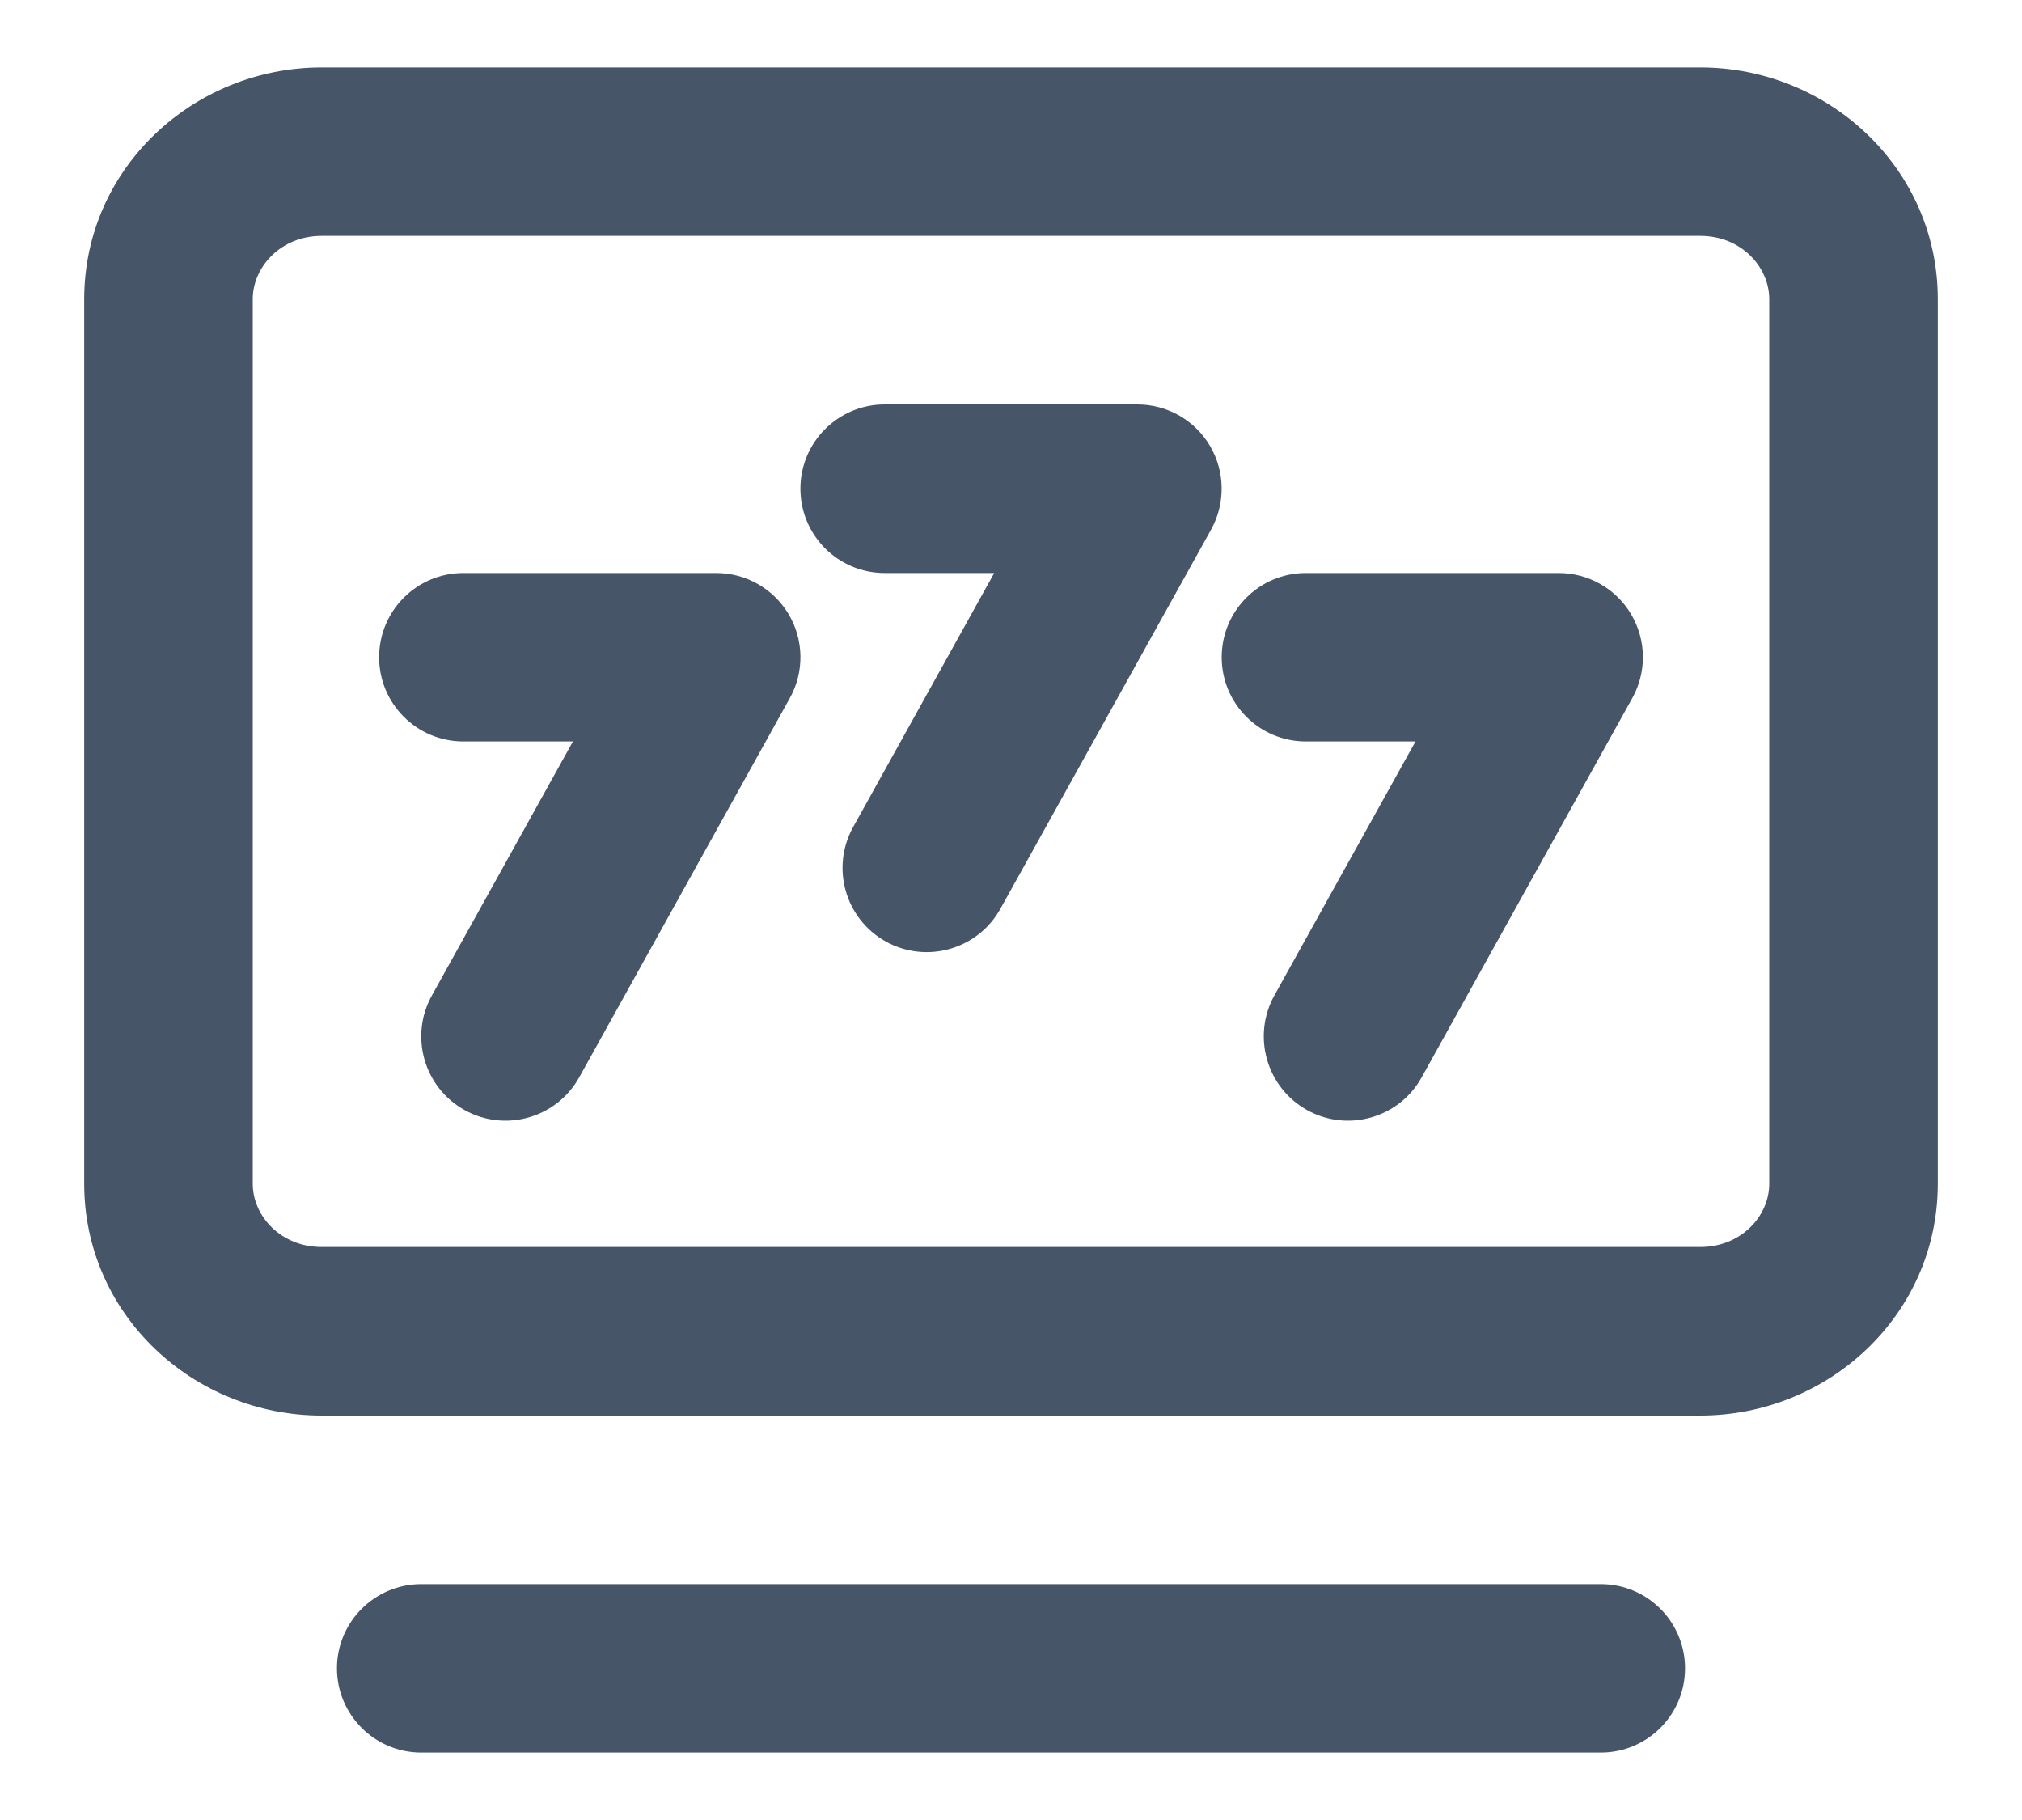 <svg width="20" height="18" viewBox="0 0 20 18" fill="none" xmlns="http://www.w3.org/2000/svg">
<path fill-rule="evenodd" clip-rule="evenodd" d="M17.5 2.958C17.5 2.643 17.225 2.333 16.818 2.333L3.182 2.333C2.775 2.333 2.5 2.643 2.5 2.958L2.5 11.708C2.5 12.024 2.775 12.333 3.182 12.333L16.818 12.333C17.225 12.333 17.5 12.024 17.5 11.708V2.958ZM16.818 0.667C18.085 0.667 19.167 1.663 19.167 2.958V11.708C19.167 13.004 18.085 14 16.818 14H3.182C1.915 14 0.833 13.004 0.833 11.708V2.958C0.833 1.663 1.915 0.667 3.182 0.667H16.818ZM3.75 6.5C3.75 6.04 4.123 5.667 4.583 5.667H7.084C7.379 5.667 7.652 5.823 7.802 6.077C7.952 6.332 7.956 6.647 7.812 6.905L5.729 10.655C5.505 11.057 4.998 11.202 4.596 10.979C4.193 10.755 4.048 10.248 4.272 9.845L5.667 7.333H4.583C4.123 7.333 3.75 6.96 3.75 6.5ZM8.75 4C8.29 4 7.917 4.373 7.917 4.833C7.917 5.294 8.29 5.667 8.75 5.667H9.834L8.439 8.179C8.215 8.581 8.36 9.088 8.762 9.312C9.165 9.535 9.672 9.39 9.895 8.988L11.979 5.238C12.122 4.98 12.118 4.665 11.969 4.411C11.819 4.156 11.546 4 11.25 4H8.75ZM12.084 6.5C12.084 6.04 12.457 5.667 12.917 5.667H15.417C15.712 5.667 15.986 5.823 16.135 6.077C16.285 6.332 16.289 6.647 16.145 6.905L14.062 10.655C13.839 11.057 13.331 11.202 12.929 10.979C12.527 10.755 12.382 10.248 12.605 9.845L14.001 7.333H12.917C12.457 7.333 12.084 6.96 12.084 6.5ZM4.167 15.667C3.707 15.667 3.333 16.04 3.333 16.5C3.333 16.96 3.707 17.333 4.167 17.333H15.834C16.294 17.333 16.667 16.96 16.667 16.5C16.667 16.04 16.294 15.667 15.834 15.667H4.167Z" fill="#475569"/>
</svg>
